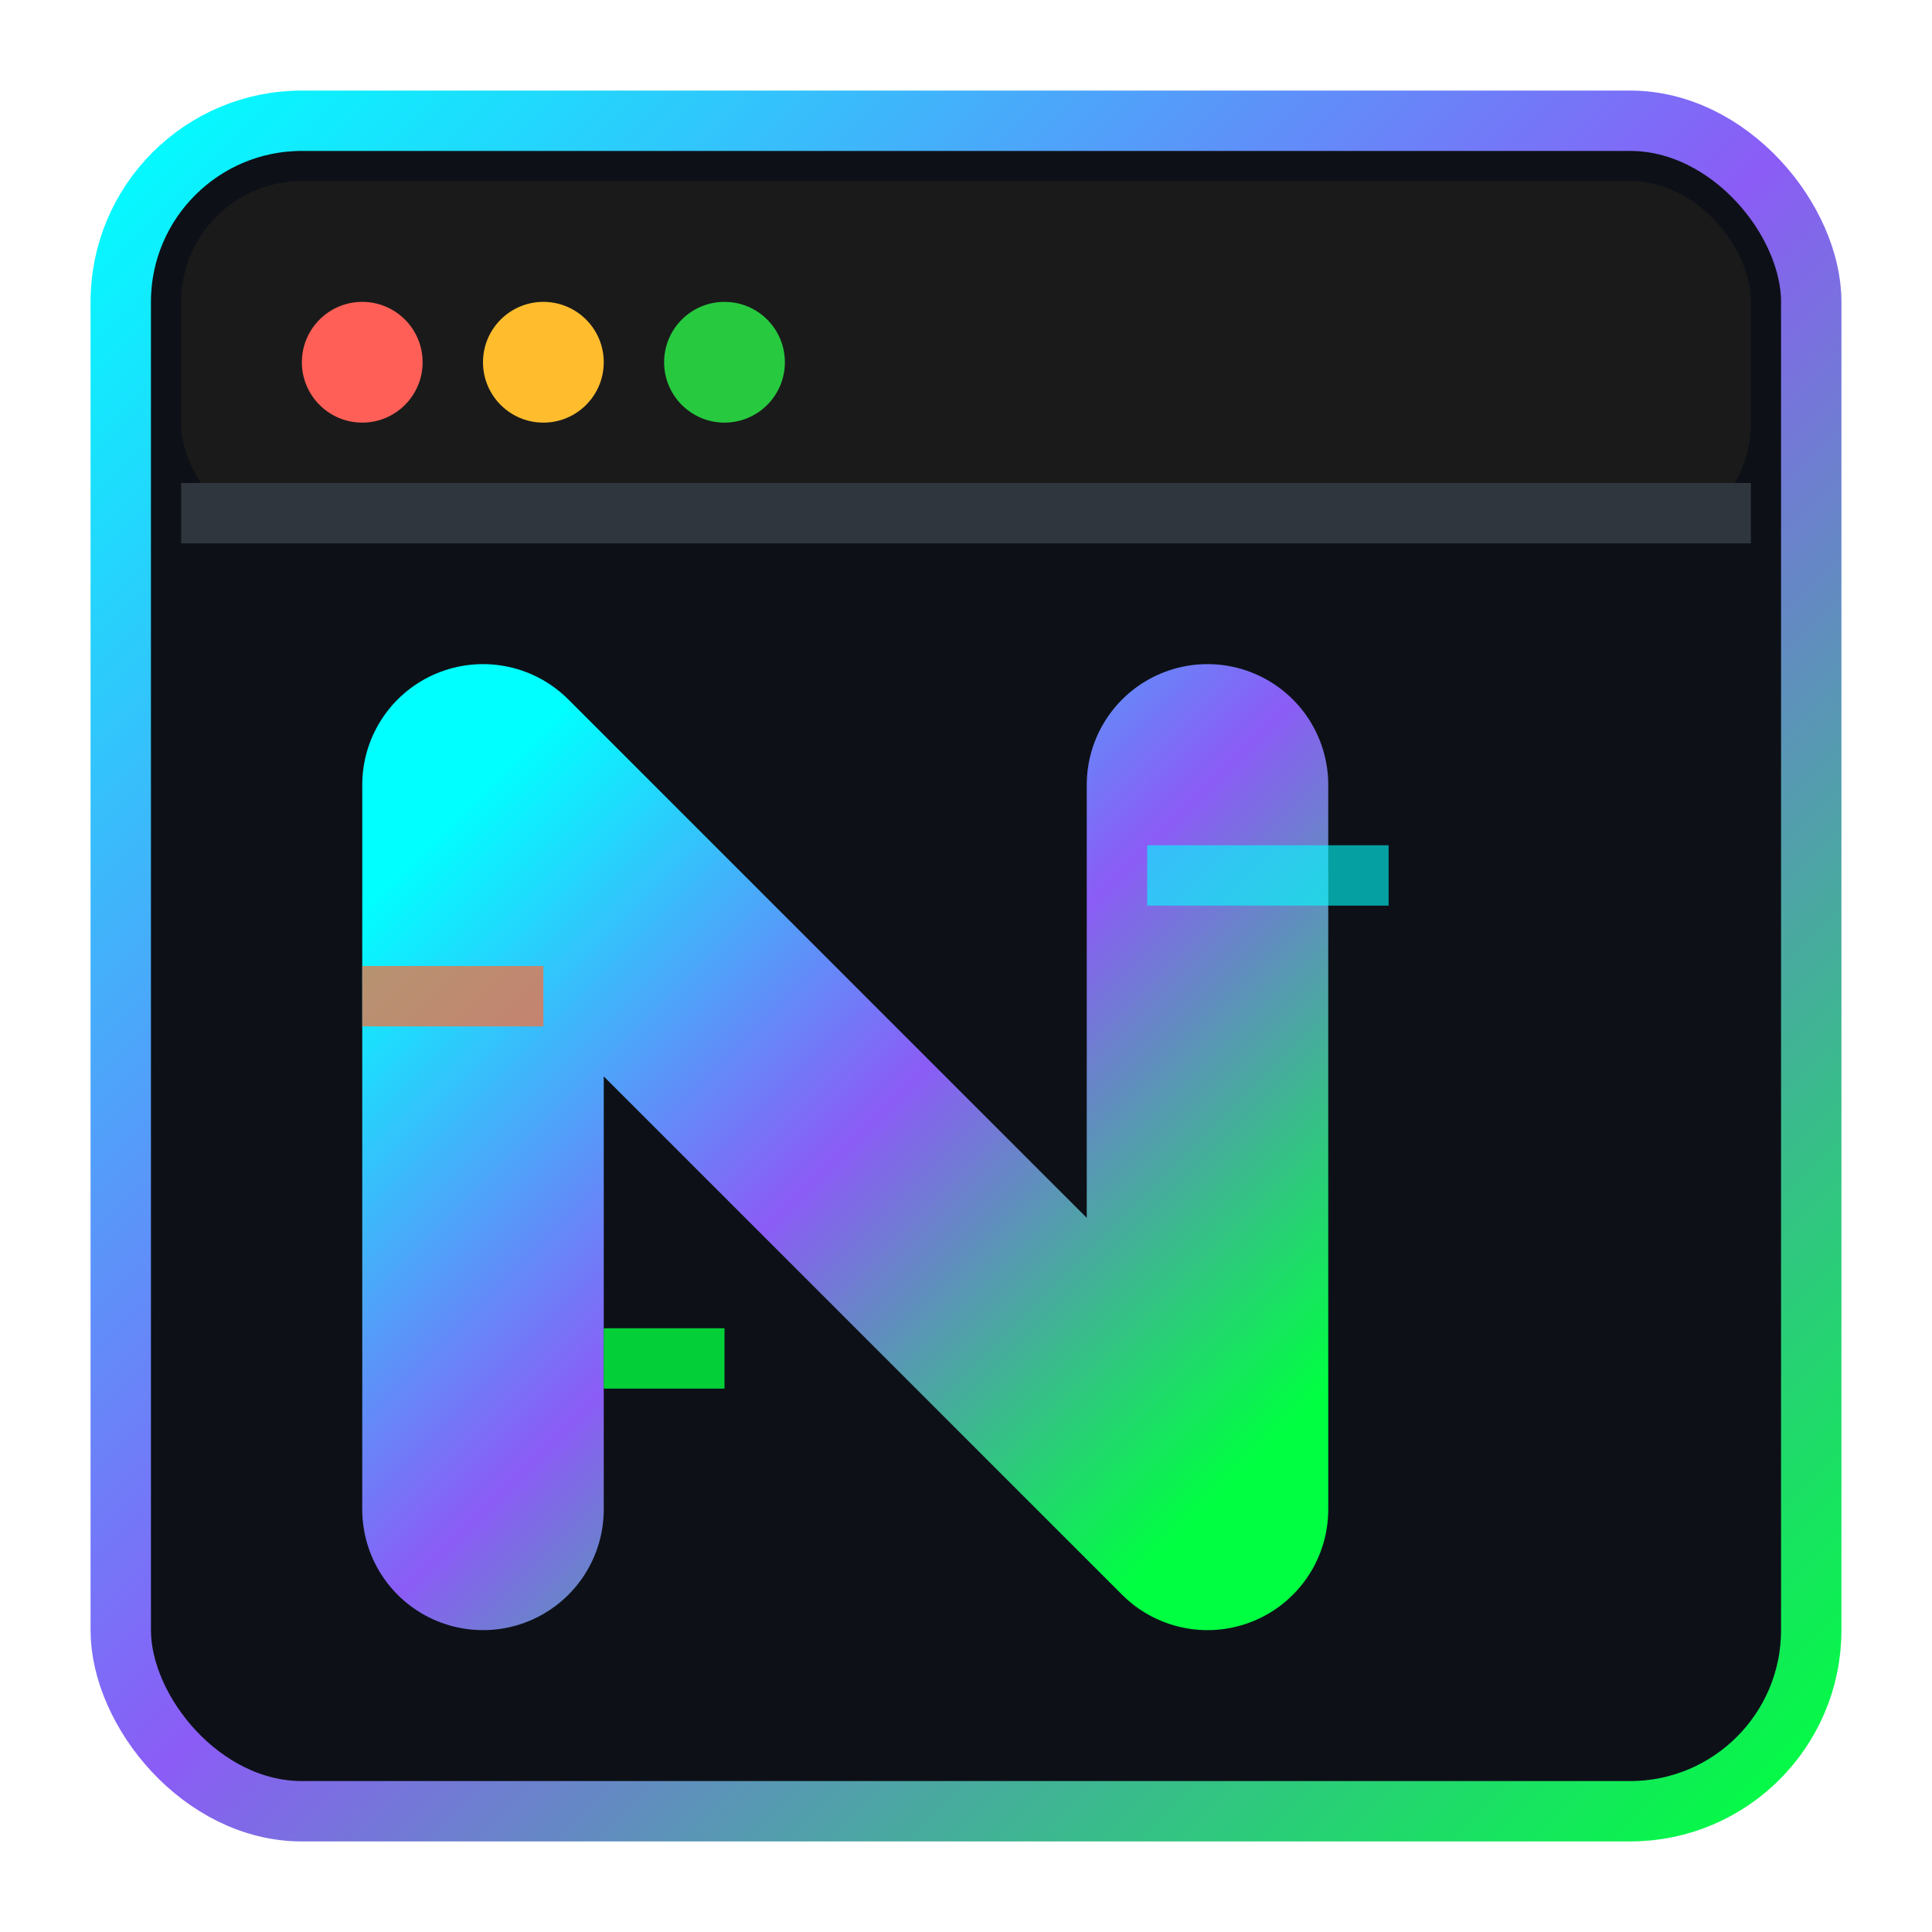 <svg xmlns="http://www.w3.org/2000/svg" viewBox="0 0 32 32" width="32" height="32">
  <defs>
    <linearGradient id="grad1" x1="0%" y1="0%" x2="100%" y2="100%">
      <stop offset="0%" style="stop-color:#00ffff;stop-opacity:1" />
      <stop offset="50%" style="stop-color:#8b5cf6;stop-opacity:1" />
      <stop offset="100%" style="stop-color:#00ff41;stop-opacity:1" />
    </linearGradient>
  </defs>
  
  <!-- Terminal background -->
  <rect x="2" y="2" width="28" height="28" rx="3" fill="#0d1117" stroke="url(#grad1)" stroke-width="1"/>
  
  <!-- Terminal header -->
  <rect x="3" y="3" width="26" height="6" rx="2" fill="#1a1a1a"/>
  <rect x="3" y="8" width="26" height="1" fill="#30363d"/>
  
  <!-- Terminal buttons -->
  <circle cx="6" cy="6" r="1" fill="#ff5f56"/>
  <circle cx="9" cy="6" r="1" fill="#ffbd2e"/>
  <circle cx="12" cy="6" r="1" fill="#27ca3f"/>
  
  <!-- Terminal content - stylized "N" for neodafer -->
  <path d="M8 13 L8 25 M8 13 L20 25 M20 13 L20 25" stroke="url(#grad1)" stroke-width="4" fill="none" stroke-linecap="round"/>
  
  <!-- Glitch effect lines -->
  <rect x="6" y="16" width="3" height="1" fill="#ff6b35" opacity="0.7"/>
  <rect x="19" y="14" width="4" height="1" fill="#00ffff" opacity="0.6"/>
  <rect x="10" y="22" width="2" height="1" fill="#00ff41" opacity="0.8"/>
</svg>